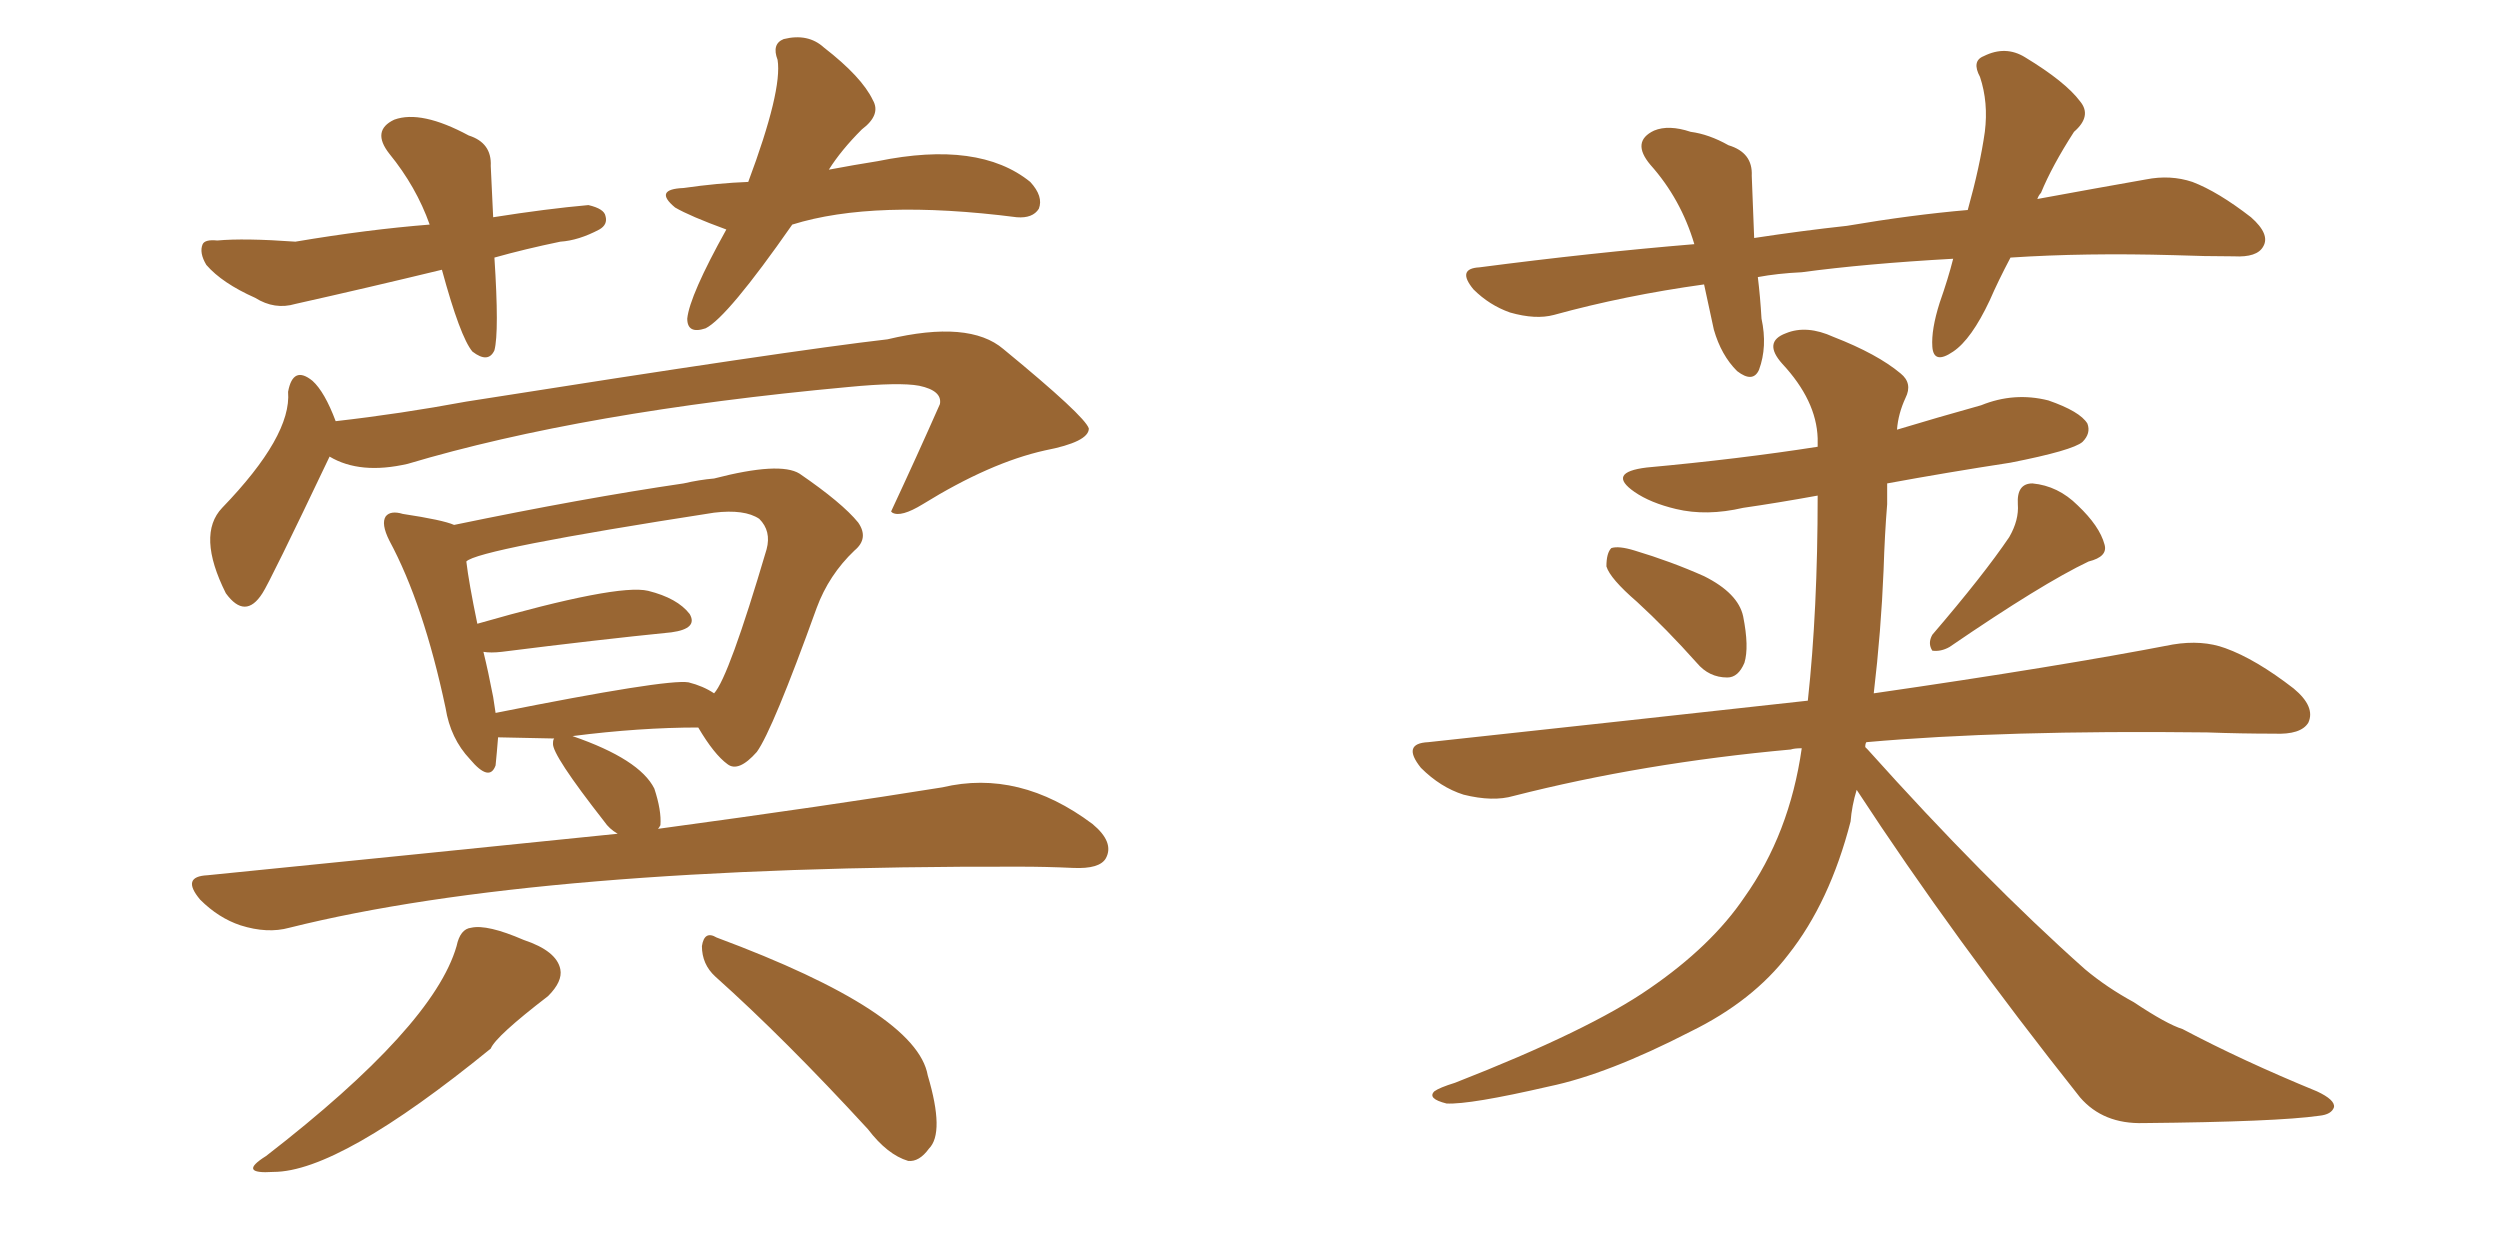 <svg xmlns="http://www.w3.org/2000/svg" xmlns:xlink="http://www.w3.org/1999/xlink" width="300" height="150"><path fill="#996633" padding="10" d="M39.55 54.79L39.55 54.79Q32.37 69.87 31.49 71.19L31.49 71.19Q29.44 74.41 27.10 71.19L27.10 71.19Q23.58 64.16 26.66 60.94L26.66 60.94Q35.01 52.29 34.57 47.02L34.57 47.02Q35.16 43.80 37.50 45.70L37.50 45.70Q38.96 47.02 40.28 50.54L40.28 50.54Q48.05 49.66 55.96 48.19L55.96 48.19Q94.92 42.04 106.49 40.72L106.49 40.72Q116.31 38.38 120.41 41.89L120.41 41.89Q130.22 49.95 130.66 51.42L130.66 51.42Q130.66 53.03 125.39 54.05L125.39 54.05Q118.80 55.52 110.74 60.50L110.74 60.50Q108.11 62.11 107.08 61.52L107.08 61.52Q106.93 61.38 106.93 61.38L106.93 61.38Q110.01 54.79 112.79 48.49L112.79 48.49Q113.09 46.88 110.30 46.29L110.30 46.29Q107.96 45.85 101.81 46.44L101.81 46.44Q70.02 49.37 48.93 55.66L48.93 55.66Q43.21 56.98 39.55 54.79ZM54.79 113.53L54.79 113.53Q55.22 111.47 56.54 111.33L56.54 111.33Q58.45 110.89 62.84 112.79L62.84 112.79Q66.80 114.11 67.24 116.31L67.24 116.31Q67.53 117.77 65.77 119.53L65.77 119.53Q59.47 124.37 58.89 125.83L58.89 125.83Q40.72 140.63 32.81 140.63L32.81 140.63Q28.42 140.92 31.93 138.72L31.93 138.72Q52.00 123.19 54.79 113.53ZM85.84 117.19L85.84 117.19Q84.23 115.72 84.23 113.53L84.23 113.53Q84.52 111.62 85.99 112.50L85.99 112.50Q110.01 121.44 111.33 129.05L111.33 129.05Q113.38 135.94 111.47 137.84L111.47 137.84Q110.30 139.45 108.98 139.31L108.98 139.31Q106.49 138.57 104.15 135.50L104.15 135.50Q94.19 124.66 85.84 117.19ZM59.33 30.91L59.33 30.91Q59.91 39.84 59.33 42.04L59.33 42.04Q58.59 43.65 56.69 42.19L56.69 42.19Q55.22 40.43 53.03 32.37L53.03 32.37Q43.95 34.57 35.45 36.47L35.45 36.47Q32.96 37.21 30.62 35.74L30.62 35.74Q26.66 33.98 24.76 31.79L24.76 31.79Q23.88 30.32 24.32 29.30L24.32 29.30Q24.61 28.71 26.07 28.86L26.07 28.86Q29.30 28.56 35.45 29.00L35.45 29.00Q44.09 27.54 51.56 26.95L51.56 26.95Q49.95 22.41 46.73 18.46L46.73 18.46Q44.53 15.67 47.31 14.36L47.31 14.36Q50.54 13.18 56.25 16.26L56.25 16.26Q59.03 17.14 58.89 19.92L58.89 19.92Q59.03 22.85 59.18 26.07L59.18 26.07Q65.63 25.05 70.61 24.61L70.61 24.61Q72.51 25.05 72.66 25.93L72.66 25.93Q72.95 26.95 71.92 27.54L71.92 27.54Q69.43 28.86 67.24 29.00L67.24 29.00Q62.99 29.88 59.33 30.91ZM95.07 26.95L95.07 26.95Q87.30 38.09 84.67 39.40L84.67 39.40Q82.47 40.14 82.47 38.23L82.47 38.23Q82.76 35.45 87.16 27.54L87.16 27.54Q82.76 25.93 81.01 24.90L81.01 24.90Q78.37 22.71 82.03 22.56L82.03 22.56Q86.13 21.97 89.79 21.83L89.79 21.83Q93.90 10.84 93.31 7.18L93.31 7.18Q92.58 5.27 94.04 4.69L94.04 4.69Q96.97 3.96 98.88 5.71L98.88 5.71Q103.42 9.23 104.74 12.01L104.74 12.01Q105.76 13.77 103.42 15.53L103.42 15.53Q100.93 18.02 99.46 20.36L99.46 20.36Q102.54 19.78 105.32 19.34L105.32 19.34Q117.48 16.85 123.63 21.83L123.63 21.83Q125.24 23.58 124.66 25.05L124.66 25.05Q123.93 26.22 122.02 26.07L122.02 26.07Q104.88 23.88 95.07 26.95ZM68.70 88.33L68.70 88.33Q76.76 91.11 78.52 94.63L78.52 94.63Q79.39 97.27 79.25 99.02L79.25 99.02Q79.10 99.32 78.96 99.46L78.96 99.46Q99.46 96.68 113.09 94.48L113.09 94.48Q122.31 92.29 131.10 98.88L131.10 98.88Q133.74 101.07 132.71 102.98L132.71 102.98Q131.98 104.30 128.76 104.15L128.76 104.15Q125.54 104.00 122.31 104.00L122.31 104.00Q64.60 103.86 34.72 111.33L34.72 111.33Q32.08 112.06 28.86 111.04L28.86 111.04Q26.22 110.16 24.02 107.96L24.02 107.96Q21.68 105.18 24.90 105.03L24.90 105.03Q51.27 102.39 74.12 100.05L74.12 100.05Q73.10 99.46 72.51 98.58L72.51 98.58Q66.21 90.53 66.36 89.21L66.36 89.21Q66.36 88.77 66.50 88.62L66.50 88.62Q59.77 88.48 59.77 88.48L59.77 88.48Q59.62 90.38 59.47 91.85L59.47 91.85Q58.74 93.90 56.40 91.11L56.40 91.11Q54.05 88.62 53.47 84.96L53.47 84.96Q50.83 72.51 46.73 64.89L46.73 64.89Q45.70 62.84 46.29 61.96L46.29 61.96Q46.88 61.23 48.34 61.67L48.34 61.67Q53.17 62.40 54.49 62.99L54.49 62.99Q70.02 59.77 82.03 58.01L82.03 58.01Q83.94 57.57 85.69 57.42L85.69 57.42Q93.60 55.37 95.95 56.84L95.95 56.84Q101.07 60.35 102.98 62.70L102.98 62.70Q104.30 64.60 102.54 66.06L102.54 66.06Q99.46 68.99 98.00 72.95L98.00 72.95Q92.72 87.60 90.82 90.23L90.82 90.23Q88.62 92.72 87.30 91.70L87.30 91.70Q85.69 90.53 83.79 87.30L83.79 87.30Q76.76 87.30 68.70 88.33ZM82.62 81.88L82.62 81.88L82.62 81.88Q84.38 82.32 85.69 83.20L85.69 83.20Q87.45 81.30 91.99 65.92L91.99 65.92Q92.58 63.72 91.11 62.26L91.11 62.26Q89.36 61.08 85.69 61.52L85.69 61.52Q57.28 65.92 55.96 67.38L55.96 67.38Q56.25 69.87 57.28 74.85L57.28 74.85Q74.12 70.02 77.78 70.90L77.78 70.90Q81.30 71.78 82.76 73.68L82.76 73.68Q83.79 75.44 80.57 75.88L80.57 75.88Q71.78 76.76 60.21 78.22L60.21 78.22Q58.89 78.37 58.01 78.22L58.01 78.22Q58.59 80.57 59.18 83.64L59.18 83.64Q59.33 84.52 59.47 85.55L59.47 85.55Q79.98 81.45 82.62 81.88ZM241.26 30.91L241.26 30.91Q239.79 33.69 238.77 36.04L238.77 36.04Q236.57 40.72 234.38 42.19L234.38 42.19Q232.03 43.80 231.88 41.60L231.88 41.60Q231.74 39.55 232.76 36.33L232.76 36.33Q233.79 33.40 234.38 31.05L234.38 31.05Q223.83 31.64 216.21 32.67L216.21 32.67Q213.28 32.81 210.94 33.25L210.94 33.25Q211.23 35.60 211.38 38.23L211.38 38.23Q212.11 41.60 211.08 44.38L211.08 44.38Q210.35 46.00 208.45 44.53L208.45 44.53Q206.54 42.63 205.66 39.55L205.66 39.55Q205.08 36.91 204.49 34.13L204.49 34.13Q194.97 35.45 186.47 37.79L186.47 37.79Q184.28 38.38 181.20 37.50L181.20 37.50Q178.71 36.62 176.81 34.72L176.81 34.72Q174.76 32.23 177.54 32.08L177.54 32.08Q191.02 30.32 203.32 29.30L203.32 29.30Q201.71 23.88 198.05 19.78L198.05 19.78Q195.70 16.99 198.49 15.67L198.49 15.67Q200.24 14.94 202.88 15.82L202.88 15.82Q205.08 16.11 207.42 17.43L207.42 17.43Q210.35 18.31 210.21 21.09L210.21 21.09Q210.35 24.46 210.50 28.56L210.50 28.56Q216.21 27.69 221.63 27.10L221.63 27.10Q229.39 25.78 236.13 25.20L236.13 25.20Q237.60 19.92 238.18 15.82L238.18 15.82Q238.62 12.30 237.60 9.23L237.60 9.23Q236.57 7.32 238.04 6.74L238.04 6.74Q240.67 5.42 243.02 6.88L243.02 6.88Q247.85 9.81 249.61 12.16L249.61 12.16Q251.07 13.92 248.88 15.82L248.88 15.82Q246.24 19.92 244.92 23.14L244.92 23.14Q244.63 23.44 244.48 23.88L244.48 23.88Q251.66 22.56 257.52 21.53L257.52 21.53Q260.45 20.95 263.09 21.83L263.09 21.83Q266.16 23.00 270.12 26.07L270.12 26.07Q272.46 28.13 271.58 29.59L271.58 29.59Q270.85 30.91 268.07 30.76L268.07 30.76Q264.55 30.76 260.89 30.62L260.89 30.62Q250.20 30.32 241.26 30.91ZM196.44 72.22L196.44 72.22Q193.21 69.43 192.77 67.97L192.77 67.97Q192.77 66.36 193.36 65.77L193.36 65.77Q194.24 65.48 196.14 66.06L196.14 66.06Q200.54 67.38 204.49 69.14L204.49 69.14Q208.59 71.19 209.18 73.97L209.18 73.97Q209.91 77.64 209.33 79.54L209.33 79.54Q208.59 81.30 207.28 81.30L207.28 81.30Q205.08 81.30 203.61 79.54L203.61 79.54Q199.95 75.44 196.44 72.22ZM241.11 64.45L241.11 64.45Q242.29 62.40 242.14 60.50L242.14 60.50Q241.99 58.01 243.90 58.01L243.90 58.01Q246.97 58.30 249.32 60.64L249.32 60.64Q251.95 63.13 252.54 65.33L252.54 65.33Q252.98 66.80 250.63 67.38L250.63 67.38Q245.07 70.02 233.94 77.64L233.94 77.64Q232.91 78.22 231.88 78.08L231.88 78.08Q231.30 77.20 231.88 76.17L231.88 76.17Q238.04 68.99 241.11 64.45ZM222.80 94.78L222.80 94.78L222.80 94.78Q222.22 96.68 222.07 98.58L222.07 98.58Q219.58 108.25 214.60 114.55L214.60 114.55Q210.35 120.12 202.88 123.78L202.88 123.78Q192.92 128.91 185.89 130.37L185.89 130.37Q176.37 132.57 173.58 132.42L173.58 132.42Q171.24 131.84 172.12 130.96L172.12 130.96Q172.71 130.52 174.61 129.93L174.61 129.93Q190.72 123.63 197.90 118.65L197.90 118.65Q205.37 113.53 209.33 107.67L209.33 107.67Q214.75 100.05 216.21 89.79L216.21 89.79Q215.33 89.79 214.89 89.94L214.89 89.94Q197.17 91.55 181.64 95.51L181.64 95.51Q179.15 96.24 175.63 95.36L175.63 95.36Q172.85 94.48 170.51 92.14L170.51 92.14Q168.16 89.21 171.39 89.06L171.39 89.06Q195.70 86.43 216.94 84.08L216.94 84.08Q218.12 73.24 218.12 59.47L218.12 59.47Q213.28 60.35 209.18 60.94L209.18 60.94Q204.79 61.96 201.12 61.08L201.12 61.08Q198.05 60.35 196.14 59.03L196.14 59.03Q192.77 56.69 197.61 56.10L197.61 56.10Q208.74 55.08 218.12 53.61L218.12 53.61Q218.12 53.03 218.12 52.59L218.12 52.59Q217.97 48.05 213.87 43.65L213.87 43.65Q211.52 41.02 214.31 39.99L214.31 39.99Q216.80 38.96 220.02 40.43L220.02 40.43Q225.29 42.48 228.08 44.82L228.08 44.82Q229.54 46.00 228.66 47.75L228.66 47.75Q227.78 49.66 227.64 51.56L227.64 51.56Q232.47 50.10 237.74 48.63L237.74 48.63Q241.70 47.02 245.80 48.05L245.80 48.05Q249.61 49.37 250.49 50.83L250.49 50.83Q250.93 52.00 249.90 53.03L249.90 53.03Q248.73 54.05 241.26 55.52L241.26 55.52Q233.64 56.69 226.46 58.01L226.46 58.01Q226.46 59.18 226.46 60.50L226.46 60.50Q226.17 64.01 226.03 68.41L226.03 68.41Q225.73 75.73 224.85 83.20L224.85 83.20Q247.12 79.98 260.74 77.34L260.74 77.34Q264.26 76.76 267.04 77.78L267.04 77.78Q270.70 79.10 275.24 82.62L275.24 82.62Q277.88 84.81 277.00 86.72L277.00 86.72Q276.12 88.18 272.90 88.04L272.90 88.04Q268.95 88.04 264.84 87.89L264.84 87.89Q240.38 87.60 223.97 89.06L223.97 89.06Q223.83 89.21 223.83 89.65L223.83 89.65Q223.97 89.79 224.12 89.94L224.12 89.94Q238.18 105.62 250.20 116.31L250.20 116.31Q252.83 118.51 256.05 120.26L256.05 120.26Q260.01 122.90 261.91 123.49L261.91 123.49Q269.09 127.29 278.03 130.96L278.03 130.96Q280.22 131.98 280.08 132.86L280.08 132.86Q279.79 133.74 278.32 133.89L278.32 133.89Q273.19 134.62 257.23 134.77L257.23 134.77Q252.39 134.91 249.61 131.69L249.61 131.69Q234.38 112.50 222.80 94.78Z"/></svg>